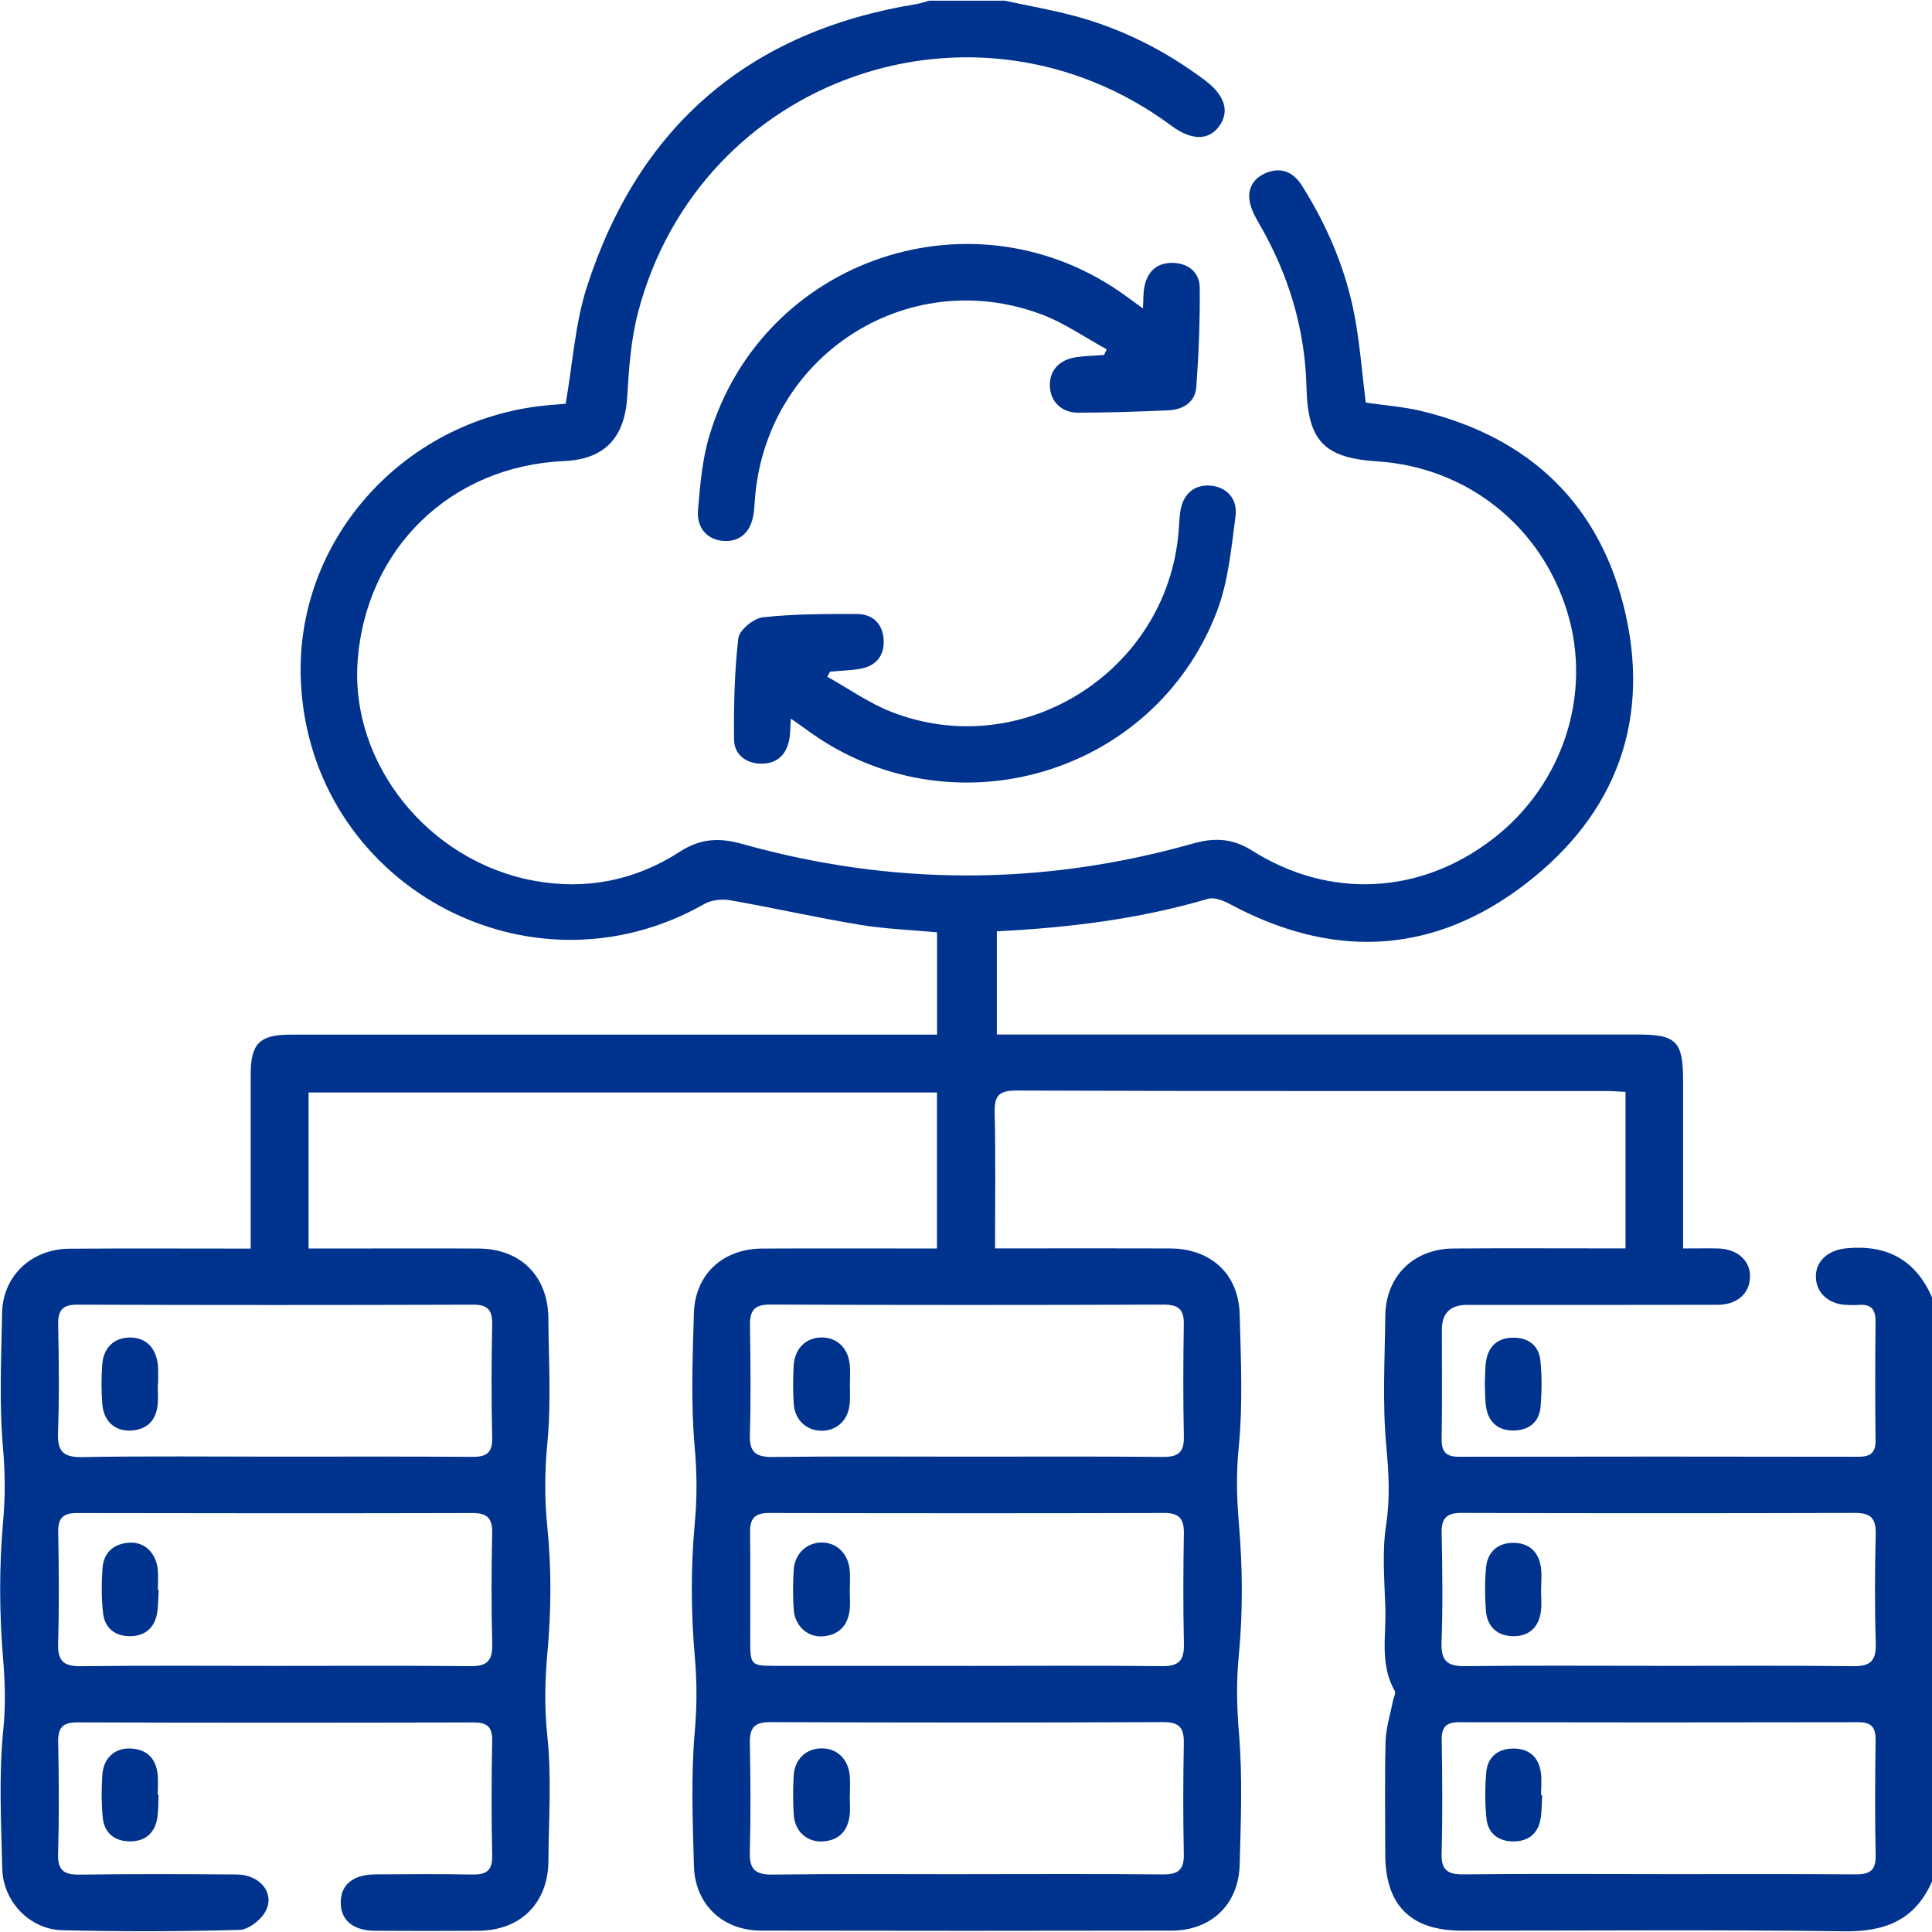 <?xml version="1.0" encoding="UTF-8"?><svg id="Layer_1" xmlns="http://www.w3.org/2000/svg" viewBox="0 0 359.37 359.36"><defs><style>.cls-1{fill:#00338d;}</style></defs><path class="cls-1" d="m359.35,350.01c-3.13,7.12-8.66,9.33-16.27,9.23-23.72-.32-47.44-.11-71.17-.12-9.5,0-14.22-4.71-14.24-14.18,0-7.01-.12-14.03.06-21.03.07-2.5.88-4.99,1.36-7.48.12-.65.6-1.48.35-1.91-2.83-4.92-1.58-10.29-1.75-15.47-.17-5.14-.63-10.37.14-15.4.77-5.01.49-9.74.03-14.73-.74-8-.27-16.11-.18-24.17.08-7.37,5.25-12.46,12.7-12.52,9.47-.07,18.93-.02,28.4-.02,1.14,0,2.27,0,3.58,0v-29.11c-1.3-.06-2.44-.16-3.58-.16-36.58,0-73.15.04-109.73-.09-3.35-.01-4.1,1.05-4.03,4.16.19,8.27.07,16.54.07,25.2,1.6,0,2.86,0,4.11,0,9.47,0,18.93-.03,28.4.01,7.62.03,12.78,4.72,12.99,12.2.22,8.29.63,16.65-.18,24.87-.48,4.81-.37,9.34.04,14.12.69,8.12.76,16.4-.02,24.5-.48,4.92-.38,9.57.03,14.47.68,8.12.35,16.35.13,24.52-.2,7.34-5.3,12.2-12.62,12.21-25.48.05-50.95.05-76.43,0-7.11-.02-12.26-4.87-12.46-11.99-.23-8.41-.57-16.87.17-25.22.41-4.68.4-9.09-.01-13.76-.72-8.23-.76-16.63,0-24.85.45-4.8.41-9.32-.02-14.11-.73-8.23-.38-16.58-.15-24.87.21-7.29,5.37-12.03,12.75-12.07,10.73-.05,21.47-.01,32.47-.01v-29.02H57.4v29.02c2.18,0,4.47,0,6.76,0,8.3,0,16.59-.04,24.89.01,7.81.05,12.9,5.16,12.95,12.99.05,7.71.55,15.48-.18,23.12-.51,5.34-.55,10.43,0,15.79.77,7.64.71,15.45.02,23.1-.49,5.33-.59,10.43-.02,15.79.8,7.63.24,15.4.19,23.12-.05,7.82-5.15,12.92-12.97,12.99-6.43.05-12.85.04-19.28,0-4.11-.02-6.41-1.99-6.38-5.31.03-3.3,2.33-5.16,6.5-5.18,5.96-.03,11.92-.09,17.88.03,2.61.06,3.85-.63,3.79-3.52-.15-7.13-.14-14.26,0-21.38.05-2.69-1.06-3.4-3.54-3.39-24.54.06-49.08.07-73.62-.01-2.81,0-3.62,1.04-3.57,3.73.14,6.89.19,13.79-.02,20.68-.1,3.21,1.18,3.96,4.12,3.91,9.7-.14,19.4-.1,29.1-.03,4.31.03,7.13,3.4,5.42,6.77-.83,1.64-3.18,3.49-4.9,3.54-10.98.31-21.97.33-32.95.06-6.07-.15-11.03-5.35-11.17-11.45-.2-8.64-.67-17.36.2-25.92.46-4.57.31-8.81-.06-13.33-.68-8.36-.73-16.86.01-25.21.41-4.65.41-9.03,0-13.67-.74-8.35-.33-16.81-.18-25.22.12-6.89,5.44-11.92,12.52-11.97,11.08-.08,22.17-.02,33.72-.02,0-3.44,0-6.66,0-9.89,0-7.48,0-14.96,0-22.44,0-5.84,1.62-7.47,7.52-7.47,38.45,0,76.89,0,115.34,0,1.5,0,3.01,0,4.81,0v-19.03c-4.69-.44-9.57-.61-14.35-1.4-8.04-1.33-16.01-3.14-24.04-4.55-1.55-.27-3.52-.1-4.84.65-32.77,18.68-73.48-3.77-75.11-41.49-1.14-26.44,19.61-49.23,46.72-51.32,1.02-.08,2.05-.17,2.54-.21,1.32-7.52,1.75-14.99,3.99-21.87C118.88,23.36,139.43,5.8,170.5.75c.79-.13,1.55-.42,2.33-.63,4.67,0,9.35,0,14.02,0,4.31.93,8.67,1.69,12.93,2.82,8.89,2.37,16.99,6.47,24.35,11.99,3.71,2.78,4.64,5.81,2.65,8.54-1.97,2.71-5.16,2.68-8.89-.08-36.42-27-87.85-9.02-99.23,34.83-1.31,5.03-1.68,10.35-1.99,15.57-.46,7.61-4.18,11.64-11.73,11.97-21.09.93-36.91,16.27-38.42,37.24-1.37,18.98,13.09,37.16,32.74,40.81,9.68,1.8,18.89,0,27.17-5.37,3.77-2.45,7.28-2.68,11.56-1.48,27.97,7.86,56.02,7.85,83.98-.07,4.02-1.14,7.37-.92,10.94,1.33,14.44,9.11,31.35,8.2,44.82-2.21,13-10.05,18.49-26.89,13.78-42.24-4.89-15.95-18.71-26.88-35.32-27.95-9.87-.63-12.93-3.8-13.17-13.72-.26-10.86-3.28-20.91-8.69-30.29-.8-1.39-1.65-2.89-1.89-4.43-.43-2.65,1.03-4.54,3.5-5.38,2.7-.91,4.79.22,6.25,2.55,4.77,7.58,8.23,15.73,9.84,24.54.94,5.14,1.34,10.38,2.01,15.8,3.32.49,6.92.74,10.38,1.57,20.27,4.91,33.41,17.56,37.96,37.81,4.76,21.19-2.77,38.66-20.08,51.23-16.9,12.28-35.06,12.57-53.44,2.71-1.24-.66-2.96-1.37-4.15-1.02-12.74,3.74-25.79,5.37-39.29,6.04v19.2c1.58,0,3.07,0,4.55,0,38.21,0,76.41,0,114.62,0,7.25,0,8.48,1.26,8.48,8.61,0,10.26,0,20.52,0,31.18,2.32,0,4.39-.04,6.45,0,3.71.1,6.12,2.3,6,5.41-.11,2.99-2.42,5.06-5.98,5.07-15.54.04-31.08.02-46.62.02q-4.71,0-4.72,4.59c0,6.78.07,13.55-.04,20.33-.04,2.4.8,3.34,3.24,3.33,24.77-.05,49.54-.04,74.31,0,2.18,0,3.19-.72,3.16-3.04-.09-7.36-.08-14.72,0-22.08.02-2.22-.78-3.3-3.07-3.13-.81.06-1.64.04-2.45,0-3.28-.19-5.5-2.25-5.58-5.13-.08-3.01,2.24-5.06,5.69-5.4,7.51-.72,12.87,2.15,15.91,9.13v108.69Zm-308.27-40.14c12.15,0,24.3-.07,36.46.05,3.06.03,4.1-1.02,4.02-4.08-.18-6.89-.15-13.79-.01-20.68.06-2.73-.91-3.73-3.64-3.72-24.54.06-49.08.05-73.61,0-2.55,0-3.52.94-3.47,3.53.12,6.89.19,13.79-.02,20.68-.1,3.22.94,4.32,4.18,4.28,12.03-.15,24.07-.06,36.1-.06Zm257.18,0c12.15,0,24.31-.09,36.46.06,3.25.04,4.29-1.06,4.19-4.28-.21-6.77-.17-13.55-.01-20.33.07-2.91-.94-3.9-3.84-3.9-24.42.07-48.84.07-73.26,0-2.73,0-3.7.99-3.64,3.72.14,6.77.22,13.56-.02,20.33-.12,3.41,1.01,4.49,4.38,4.45,11.92-.15,23.84-.06,35.75-.06Zm-128.51,0c12.14,0,24.29-.08,36.43.05,3.08.03,4.11-1.06,4.04-4.08-.16-6.89-.12-13.78-.01-20.67.04-2.66-.87-3.75-3.64-3.74-24.52.07-49.04.06-73.56,0-2.58,0-3.52,1.01-3.49,3.53.09,6.77.02,13.54.03,20.32,0,4.39.19,4.58,4.48,4.58,11.91.01,23.82,0,35.73,0Zm-128.38-38.92c12.15,0,24.3-.05,36.45.04,2.63.02,3.8-.7,3.73-3.56-.16-7.01-.14-14.02,0-21.03.05-2.67-.76-3.73-3.59-3.72-24.53.08-49.06.08-73.59,0-2.86,0-3.6,1.13-3.55,3.76.13,6.66.22,13.32-.03,19.97-.13,3.48.86,4.69,4.49,4.62,12.03-.21,24.06-.08,36.1-.08Zm256.95,77.66c12.27,0,24.53-.05,36.8.04,2.62.02,3.83-.66,3.77-3.54-.15-7.12-.11-14.25-.01-21.38.03-2.35-.69-3.39-3.19-3.38-24.76.05-49.53.05-74.29,0-2.45,0-3.27.94-3.23,3.33.11,7.01.17,14.02-.02,21.02-.09,3.16,1.1,3.98,4.09,3.95,12.03-.13,24.06-.05,36.1-.05Zm-128.48-77.66c12.14,0,24.28-.06,36.41.05,2.79.03,4.02-.73,3.96-3.73-.15-7-.12-14.01-.01-21.01.04-2.76-1.06-3.59-3.75-3.59-24.39.08-48.79.09-73.18-.01-3.03-.01-3.82,1.17-3.77,3.93.11,6.77.18,13.54-.02,20.31-.1,3.31,1.18,4.14,4.3,4.11,12.02-.15,24.04-.06,36.06-.06Zm.02,77.66c12.14,0,24.28-.07,36.41.05,2.85.03,3.99-.83,3.93-3.77-.14-6.88-.13-13.77,0-20.66.05-2.8-.79-3.91-3.78-3.9-24.39.1-48.79.1-73.18,0-3.02-.01-3.81,1.15-3.76,3.93.13,6.77.17,13.54-.01,20.31-.09,3.28,1.15,4.16,4.32,4.12,12.02-.16,24.04-.07,36.06-.07Z"/><path class="cls-1" d="m212.6,57.39c.1-1.74.04-2.92.27-4.05.57-2.91,2.42-4.55,5.4-4.44,2.82.1,4.86,1.82,4.89,4.56.06,6.18-.18,12.38-.64,18.55-.21,2.82-2.48,4.19-5.18,4.31-5.6.25-11.21.44-16.81.44-3.14,0-5.16-2.12-5.25-4.97-.09-2.85,1.74-4.9,4.91-5.35,1.71-.24,3.45-.28,5.17-.41.17-.35.34-.7.51-1.05-4.08-2.22-7.97-4.97-12.29-6.56-25.07-9.27-51.35,8-53.18,34.74-.06.82-.1,1.63-.23,2.44-.51,3.4-2.55,5.22-5.57,5.02-2.97-.19-5.05-2.33-4.76-5.76.39-4.63.78-9.37,2.1-13.78,9.96-33.27,49.69-46.43,77.67-25.88.83.61,1.67,1.22,3.01,2.19Z"/><path class="cls-1" d="m147.1,133.67c-.11,1.58-.08,2.73-.28,3.84-.53,2.93-2.37,4.6-5.32,4.54-2.79-.05-4.93-1.73-4.96-4.48-.06-6.3.07-12.63.8-18.87.18-1.51,2.85-3.69,4.56-3.88,5.78-.63,11.65-.62,17.49-.61,2.97,0,4.82,1.85,4.98,4.83.16,2.97-1.46,4.87-4.41,5.37-1.83.31-3.71.35-5.56.52l-.52.95c3.95,2.2,7.71,4.88,11.88,6.52,24.34,9.56,51.34-7.46,53.47-33.52.1-1.16.13-2.34.28-3.49.44-3.38,2.48-5.24,5.52-5.07,2.97.17,5.23,2.34,4.79,5.7-.79,5.97-1.35,12.18-3.47,17.73-11.77,30.69-49.66,41.51-76.2,22.07-.9-.66-1.83-1.29-3.05-2.15Z"/><path class="cls-1" d="m276.19,257.45c.08-1.52.02-2.93.24-4.3.45-2.8,2.22-4.31,5.03-4.33,2.81-.02,4.78,1.44,5.07,4.25.29,2.87.28,5.81.02,8.68-.26,2.81-2.19,4.31-5,4.34-2.8.02-4.63-1.45-5.1-4.25-.25-1.48-.19-3.01-.26-4.39Z"/><path class="cls-1" d="m29.49,333.85c-.06,1.39-.01,2.8-.21,4.17-.44,2.97-2.28,4.55-5.25,4.49-2.81-.06-4.65-1.62-4.92-4.43-.25-2.65-.26-5.34-.07-8,.23-3.12,2.37-4.99,5.28-4.84,3,.15,4.68,1.84,5,4.79.14,1.26.02,2.55.02,3.83.05,0,.09,0,.14,0Z"/><path class="cls-1" d="m29.52,295.72c-.1,1.51-.05,3.04-.33,4.51-.5,2.63-2.3,4.08-4.89,4.12-2.77.05-4.79-1.42-5.12-4.23-.33-2.75-.3-5.58-.12-8.35.2-2.96,2.05-4.63,5-4.82,2.78-.18,4.95,1.87,5.28,4.93.14,1.26.02,2.56.02,3.83h.16Z"/><path class="cls-1" d="m286.65,295.57c0,1.39.15,2.81-.03,4.18-.4,2.96-2.24,4.65-5.19,4.6-2.94-.04-4.81-1.79-5.04-4.76-.2-2.66-.22-5.36.03-8.01.28-2.96,2.22-4.64,5.17-4.6,2.95.05,4.71,1.8,5.06,4.75.15,1.26.02,2.55.02,3.83,0,0-.02,0-.03,0Z"/><path class="cls-1" d="m158.06,295.74c0,1.28.14,2.58-.03,3.84-.39,2.92-2.13,4.62-5.09,4.8-2.76.17-5.09-1.98-5.3-4.95-.17-2.44-.15-4.9-.01-7.34.17-3.03,2.34-5.11,5.11-5.17,2.9-.06,5.11,2.11,5.33,5.32.08,1.16.01,2.33.01,3.5,0,0-.02,0-.03,0Z"/><path class="cls-1" d="m29.34,257.53c0,1.28.12,2.57-.02,3.83-.34,2.96-2.05,4.61-5.05,4.74-2.9.12-4.99-1.76-5.24-4.9-.19-2.42-.19-4.88-.02-7.31.21-3.19,2.19-5.05,5.07-5.1,3.01-.05,5.01,1.9,5.3,5.26.1,1.15.02,2.32.02,3.48-.02,0-.04,0-.06,0Z"/><path class="cls-1" d="m286.86,333.93c-.1,1.5-.04,3.04-.32,4.51-.49,2.63-2.25,4.04-4.89,4.08-2.8.05-4.82-1.36-5.14-4.17-.32-2.86-.29-5.8-.05-8.68.23-2.81,2.12-4.37,4.93-4.42,2.98-.05,4.83,1.53,5.23,4.5.19,1.37.03,2.78.03,4.17.07,0,.14,0,.21,0Z"/><path class="cls-1" d="m158.08,257.25c0,1.28.09,2.57-.02,3.84-.26,3.03-2.36,5.03-5.19,5.04-2.83.01-5.02-1.97-5.23-4.99-.16-2.32-.13-4.65-.02-6.97.14-3.28,2.23-5.37,5.2-5.39,2.96-.02,5.05,2.08,5.27,5.33.07,1.04.01,2.09.01,3.14h-.01Z"/><path class="cls-1" d="m158.06,333.96c0,1.28.14,2.58-.03,3.83-.4,2.91-2.11,4.61-5.1,4.74-2.83.13-5.08-1.9-5.28-4.9-.17-2.43-.15-4.89-.02-7.32.17-3.06,2.27-5.05,5.12-5.1,2.97-.05,5.1,2.03,5.33,5.26.08,1.16.01,2.32.01,3.49,0,0-.02,0-.03,0Z"/></svg>
